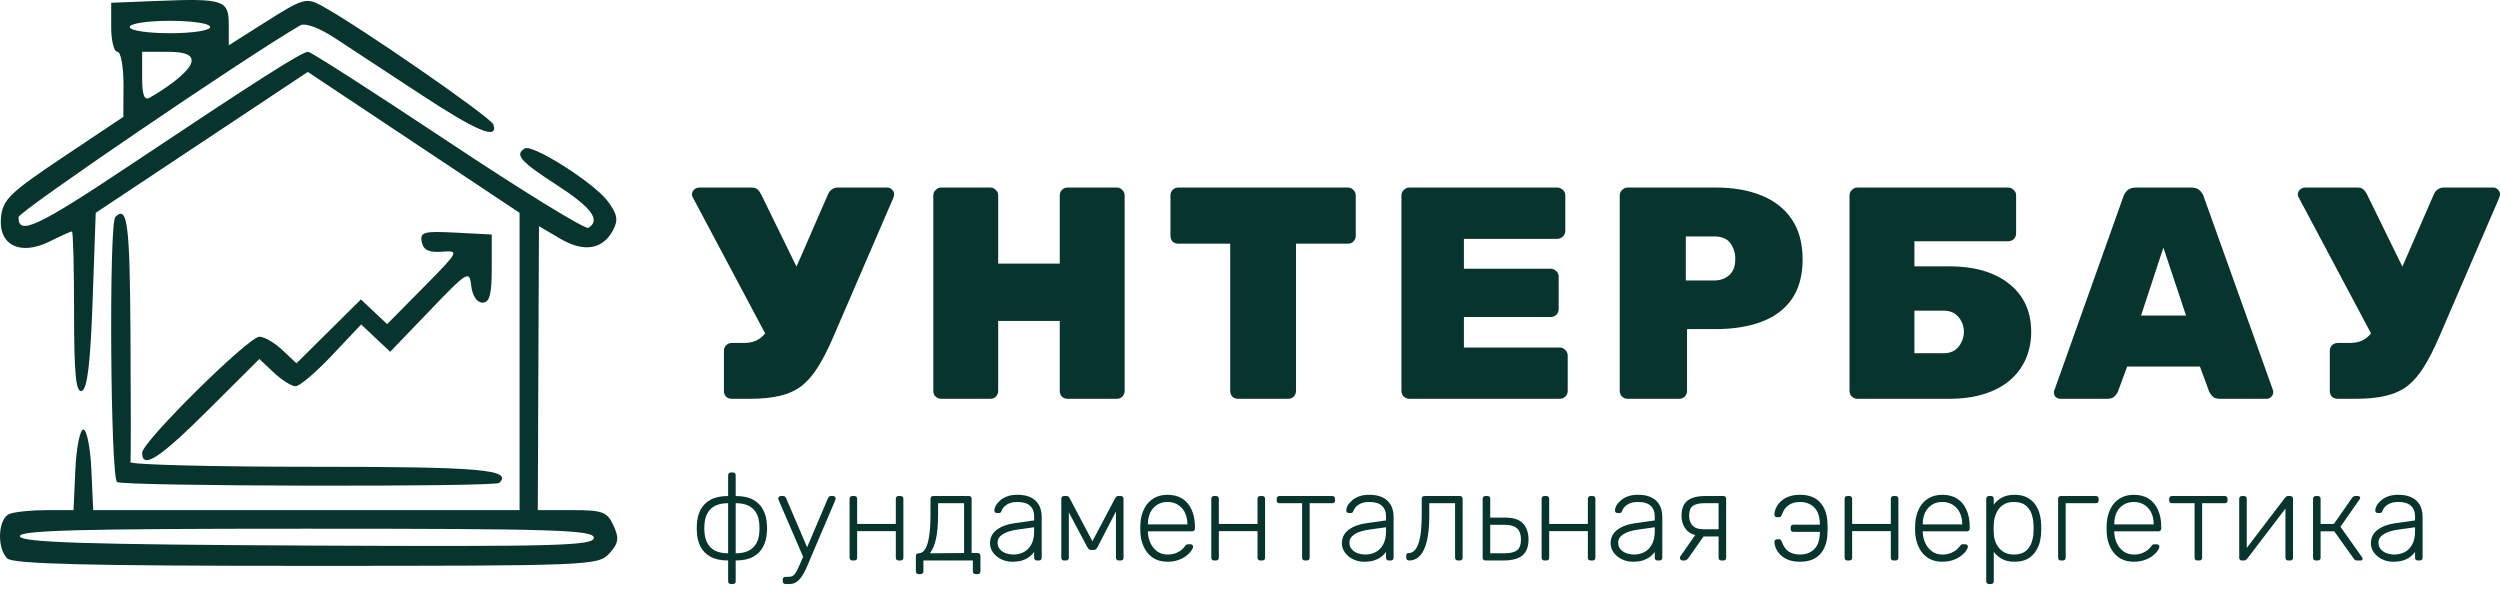 <?xml version="1.0" encoding="UTF-8"?> <svg xmlns="http://www.w3.org/2000/svg" width="113" height="27" viewBox="0 0 113 27" fill="none"> <path fill-rule="evenodd" clip-rule="evenodd" d="M7.054 0.044L5.026 0.126V1.234C5.026 1.843 5.152 2.341 5.306 2.341C5.46 2.341 5.583 3.003 5.581 3.811L5.576 5.281L2.854 7.1C0.441 8.714 0.122 9.023 0.044 9.828C-0.077 11.086 0.919 11.576 2.247 10.913C2.746 10.664 3.198 10.46 3.252 10.46C3.305 10.46 3.348 12.108 3.348 14.122C3.348 16.928 3.43 17.758 3.698 17.669C3.947 17.586 4.088 16.407 4.187 13.586L4.327 9.619L9.12 6.435L13.912 3.251L18.699 6.435L23.485 9.62V16.339V23.058H13.849H4.213L4.13 21.235C4.085 20.233 3.922 19.413 3.768 19.413C3.614 19.413 3.451 20.233 3.405 21.235L3.323 23.058H2.1C1.427 23.058 0.678 23.134 0.435 23.227C-0.088 23.428 -0.158 24.755 0.328 25.241C0.579 25.493 3.966 25.577 13.849 25.577C26.688 25.577 27.048 25.562 27.542 25.016C27.96 24.552 27.994 24.334 27.731 23.756C27.447 23.133 27.244 23.058 25.86 23.058H24.308L24.334 16.639L24.361 10.221L25.312 10.782C26.391 11.419 27.238 11.286 27.709 10.406C27.955 9.945 27.907 9.683 27.469 9.095C26.849 8.263 24.064 6.495 23.714 6.711C23.255 6.996 23.517 7.294 25.163 8.36C26.745 9.385 27.162 9.949 26.595 10.299C26.459 10.383 23.603 8.627 20.248 6.396C16.893 4.166 14.049 2.341 13.927 2.341C13.649 2.341 11.658 3.608 5.922 7.435C1.677 10.267 0.822 10.667 0.837 9.813C0.842 9.563 11.13 2.562 13.57 1.148C13.791 1.02 14.42 1.25 15.146 1.727C15.81 2.162 17.539 3.297 18.988 4.249C21.556 5.937 22.527 6.342 22.303 5.63C22.201 5.309 16.173 1.141 14.516 0.247C13.848 -0.114 13.675 -0.064 12.069 0.953L10.34 2.047V1.107C10.34 -0.004 10.104 -0.08 7.054 0.044ZM9.501 1.221C9.501 1.379 8.709 1.501 7.683 1.501C6.658 1.501 5.865 1.379 5.865 1.221C5.865 1.063 6.658 0.941 7.683 0.941C8.709 0.941 9.501 1.063 9.501 1.221ZM8.662 2.742C8.662 3.092 7.92 3.748 6.774 4.411C6.519 4.559 6.425 4.308 6.425 3.477V2.341H7.543C8.328 2.341 8.662 2.461 8.662 2.742ZM5.213 9.807C4.916 10.103 4.993 21.604 5.292 21.789C5.604 21.983 22.38 22.018 22.571 21.826C23.175 21.222 21.729 21.098 14.099 21.098C9.571 21.098 5.88 21.003 5.898 20.888C5.917 20.773 5.917 18.19 5.898 15.149C5.868 10.097 5.761 9.258 5.213 9.807ZM19.063 10.935C19.136 11.302 19.386 11.422 19.979 11.377C20.773 11.316 20.75 11.361 19.147 12.982L17.499 14.65L16.906 14.092L16.313 13.535L14.856 14.978L13.4 16.421L12.761 15.82C12.41 15.489 11.944 15.219 11.726 15.219C11.233 15.219 6.425 19.975 6.425 20.462C6.425 21.231 7.207 20.724 9.418 18.522L11.723 16.226L12.378 16.843C12.739 17.181 13.181 17.459 13.361 17.459C13.542 17.459 14.282 16.83 15.006 16.062L16.324 14.665L16.98 15.283L17.637 15.9L19.425 14.038C21.149 12.243 21.217 12.203 21.301 12.927C21.352 13.37 21.56 13.679 21.807 13.679C22.129 13.679 22.227 13.321 22.227 12.139V10.6L20.595 10.515C19.149 10.44 18.975 10.488 19.063 10.935ZM26.841 24.309C26.841 24.667 25.137 24.713 13.929 24.659C3.893 24.611 0.992 24.519 0.901 24.247C0.809 23.971 3.514 23.897 13.813 23.897C25.095 23.897 26.841 23.953 26.841 24.309Z" fill="#07352E"></path> <path d="M33.076 18.026C32.976 18.026 32.89 17.994 32.817 17.93C32.753 17.858 32.721 17.771 32.721 17.671V15.857C32.721 15.757 32.753 15.675 32.817 15.611C32.89 15.539 32.976 15.502 33.076 15.502H33.622C33.84 15.502 34.026 15.466 34.181 15.393C34.336 15.32 34.472 15.211 34.59 15.066C34.718 14.911 34.836 14.716 34.945 14.479L37.428 8.777C37.473 8.677 37.532 8.604 37.605 8.559C37.678 8.504 37.764 8.477 37.864 8.477H40.101C40.192 8.477 40.265 8.509 40.319 8.572C40.383 8.627 40.415 8.691 40.415 8.763C40.415 8.809 40.406 8.859 40.388 8.913C40.37 8.959 40.351 9.004 40.333 9.05L37.659 15.243C37.432 15.77 37.205 16.216 36.977 16.58C36.759 16.934 36.514 17.221 36.241 17.439C35.968 17.648 35.641 17.798 35.259 17.889C34.886 17.98 34.426 18.026 33.881 18.026H33.076ZM34.822 15.516L31.303 8.9C31.285 8.863 31.275 8.827 31.275 8.791C31.275 8.709 31.307 8.636 31.371 8.572C31.444 8.509 31.526 8.477 31.616 8.477H33.99C34.09 8.477 34.172 8.504 34.236 8.559C34.299 8.613 34.354 8.686 34.399 8.777L36.309 12.678L34.822 15.516Z" fill="#07352E"></path> <path d="M42.54 18.026C42.449 18.026 42.367 17.994 42.295 17.93C42.222 17.867 42.186 17.78 42.186 17.671V8.832C42.186 8.732 42.222 8.65 42.295 8.586C42.367 8.513 42.449 8.477 42.54 8.477H44.764C44.864 8.477 44.946 8.513 45.009 8.586C45.082 8.65 45.118 8.732 45.118 8.832V11.915H47.901V8.832C47.901 8.732 47.933 8.65 47.997 8.586C48.069 8.513 48.156 8.477 48.256 8.477H50.479C50.58 8.477 50.661 8.513 50.725 8.586C50.798 8.65 50.834 8.732 50.834 8.832V17.671C50.834 17.771 50.798 17.858 50.725 17.93C50.661 17.994 50.58 18.026 50.479 18.026H48.256C48.156 18.026 48.069 17.994 47.997 17.93C47.933 17.858 47.901 17.771 47.901 17.671V14.506H45.118V17.671C45.118 17.771 45.082 17.858 45.009 17.93C44.946 17.994 44.864 18.026 44.764 18.026H42.54Z" fill="#07352E"></path> <path d="M55.96 18.026C55.86 18.026 55.774 17.994 55.701 17.93C55.638 17.858 55.606 17.771 55.606 17.671V11.014H53.259C53.159 11.014 53.073 10.982 53 10.919C52.937 10.846 52.905 10.759 52.905 10.659V8.832C52.905 8.732 52.937 8.65 53 8.586C53.073 8.513 53.159 8.477 53.259 8.477H60.926C61.026 8.477 61.108 8.513 61.171 8.586C61.244 8.65 61.28 8.732 61.28 8.832V10.659C61.28 10.759 61.244 10.846 61.171 10.919C61.108 10.982 61.026 11.014 60.926 11.014H58.579V17.671C58.579 17.771 58.543 17.858 58.47 17.93C58.407 17.994 58.325 18.026 58.225 18.026H55.96Z" fill="#07352E"></path> <path d="M63.7 18.026C63.609 18.026 63.527 17.994 63.454 17.93C63.381 17.858 63.345 17.771 63.345 17.671V8.832C63.345 8.732 63.381 8.65 63.454 8.586C63.527 8.513 63.609 8.477 63.7 8.477H70.384C70.484 8.477 70.57 8.513 70.643 8.586C70.716 8.65 70.752 8.732 70.752 8.832V10.441C70.752 10.532 70.716 10.614 70.643 10.687C70.57 10.759 70.484 10.796 70.384 10.796H66.169V12.146H70.084C70.184 12.146 70.27 12.183 70.343 12.255C70.415 12.319 70.452 12.401 70.452 12.501V13.974C70.452 14.074 70.415 14.161 70.343 14.233C70.27 14.297 70.184 14.329 70.084 14.329H66.169V15.707H70.493C70.593 15.707 70.679 15.743 70.752 15.816C70.825 15.889 70.861 15.975 70.861 16.075V17.671C70.861 17.771 70.825 17.858 70.752 17.93C70.679 17.994 70.593 18.026 70.493 18.026H63.7Z" fill="#07352E"></path> <path d="M73.566 18.026C73.475 18.026 73.394 17.994 73.321 17.93C73.248 17.858 73.212 17.771 73.212 17.671V8.832C73.212 8.732 73.248 8.65 73.321 8.586C73.394 8.513 73.475 8.477 73.566 8.477H77.55C78.341 8.477 79.027 8.595 79.609 8.832C80.201 9.068 80.66 9.427 80.987 9.909C81.315 10.391 81.478 10.996 81.478 11.723C81.478 12.451 81.315 13.051 80.987 13.524C80.66 13.988 80.201 14.329 79.609 14.547C79.027 14.765 78.341 14.875 77.55 14.875H76.254V17.671C76.254 17.771 76.217 17.858 76.145 17.93C76.081 17.994 75.999 18.026 75.899 18.026H73.566ZM76.199 12.678H77.481C77.745 12.678 77.968 12.601 78.15 12.447C78.341 12.283 78.436 12.033 78.436 11.696C78.436 11.442 78.364 11.21 78.218 11.001C78.073 10.791 77.827 10.687 77.481 10.687H76.199V12.678Z" fill="#07352E"></path> <path d="M83.953 18.026C83.862 18.026 83.78 17.994 83.707 17.93C83.635 17.858 83.598 17.771 83.598 17.671V8.832C83.598 8.732 83.635 8.65 83.707 8.586C83.78 8.513 83.862 8.477 83.953 8.477H90.76C90.86 8.477 90.946 8.513 91.019 8.586C91.092 8.65 91.128 8.732 91.128 8.832V10.55C91.128 10.65 91.092 10.737 91.019 10.81C90.946 10.873 90.86 10.905 90.76 10.905H86.531V12.037H88.1C89.246 12.037 90.15 12.301 90.814 12.829C91.478 13.356 91.81 14.079 91.81 14.997C91.81 15.443 91.728 15.852 91.565 16.225C91.401 16.598 91.16 16.921 90.842 17.194C90.532 17.457 90.146 17.662 89.682 17.808C89.227 17.953 88.7 18.026 88.1 18.026H83.953ZM86.531 15.966H87.854C88.054 15.966 88.222 15.92 88.359 15.829C88.495 15.729 88.595 15.607 88.659 15.461C88.732 15.316 88.768 15.161 88.768 14.997C88.768 14.743 88.686 14.52 88.523 14.329C88.368 14.138 88.145 14.043 87.854 14.043H86.531V15.966Z" fill="#07352E"></path> <path d="M93.134 18.026C93.052 18.026 92.979 17.998 92.916 17.944C92.861 17.88 92.834 17.808 92.834 17.726C92.834 17.689 92.843 17.657 92.861 17.63L95.971 8.9C95.999 8.8 96.058 8.704 96.149 8.613C96.249 8.522 96.38 8.477 96.544 8.477H99.04C99.213 8.477 99.345 8.522 99.436 8.613C99.527 8.704 99.586 8.8 99.613 8.9L102.737 17.63C102.746 17.657 102.751 17.689 102.751 17.726C102.751 17.808 102.719 17.88 102.655 17.944C102.601 17.998 102.533 18.026 102.451 18.026H100.35C100.195 18.026 100.082 17.989 100.009 17.917C99.936 17.844 99.886 17.776 99.859 17.712L99.436 16.566H96.149L95.726 17.712C95.698 17.776 95.648 17.844 95.576 17.917C95.512 17.989 95.398 18.026 95.235 18.026H93.134ZM96.776 14.261H98.809L97.785 11.191L96.776 14.261Z" fill="#07352E"></path> <path d="M105.661 18.026C105.561 18.026 105.475 17.994 105.402 17.93C105.338 17.858 105.307 17.771 105.307 17.671V15.857C105.307 15.757 105.338 15.675 105.402 15.611C105.475 15.539 105.561 15.502 105.661 15.502H106.207C106.425 15.502 106.612 15.466 106.766 15.393C106.921 15.32 107.057 15.211 107.175 15.066C107.303 14.911 107.421 14.716 107.53 14.479L110.013 8.777C110.058 8.677 110.117 8.604 110.19 8.559C110.263 8.504 110.349 8.477 110.449 8.477H112.686C112.777 8.477 112.85 8.509 112.905 8.572C112.968 8.627 113 8.691 113 8.763C113 8.809 112.991 8.859 112.973 8.913C112.955 8.959 112.937 9.004 112.918 9.05L110.245 15.243C110.017 15.77 109.79 16.216 109.563 16.58C109.344 16.934 109.099 17.221 108.826 17.439C108.553 17.648 108.226 17.798 107.844 17.889C107.471 17.98 107.012 18.026 106.466 18.026H105.661ZM107.407 15.516L103.888 8.9C103.87 8.863 103.861 8.827 103.861 8.791C103.861 8.709 103.892 8.636 103.956 8.572C104.029 8.509 104.111 8.477 104.202 8.477H106.575C106.675 8.477 106.757 8.504 106.821 8.559C106.884 8.613 106.939 8.686 106.984 8.777L108.894 12.678L107.407 15.516Z" fill="#07352E"></path> <path d="M33.034 26.398C32.997 26.398 32.967 26.387 32.944 26.364C32.922 26.342 32.911 26.312 32.911 26.275V25.334C32.586 25.334 32.321 25.277 32.115 25.166C31.914 25.053 31.762 24.9 31.662 24.706C31.564 24.512 31.51 24.295 31.499 24.056C31.491 23.937 31.491 23.817 31.499 23.698C31.51 23.455 31.564 23.238 31.662 23.048C31.762 22.854 31.914 22.7 32.115 22.588C32.321 22.476 32.586 22.42 32.911 22.42V21.479C32.911 21.442 32.922 21.412 32.944 21.389C32.967 21.367 32.997 21.356 33.034 21.356H33.129C33.167 21.356 33.197 21.367 33.219 21.389C33.241 21.412 33.253 21.442 33.253 21.479V22.42C33.578 22.42 33.841 22.476 34.043 22.588C34.248 22.7 34.399 22.854 34.496 23.048C34.597 23.238 34.653 23.455 34.664 23.698C34.672 23.817 34.672 23.937 34.664 24.056C34.653 24.295 34.597 24.512 34.496 24.706C34.399 24.9 34.248 25.053 34.043 25.166C33.841 25.277 33.578 25.334 33.253 25.334V26.275C33.253 26.312 33.241 26.342 33.219 26.364C33.197 26.387 33.167 26.398 33.129 26.398H33.034ZM32.911 25.009V22.745C32.567 22.745 32.308 22.829 32.132 22.997C31.957 23.162 31.859 23.404 31.841 23.726C31.837 23.782 31.835 23.832 31.835 23.877C31.835 23.922 31.837 23.972 31.841 24.028C31.859 24.346 31.957 24.588 32.132 24.756C32.308 24.925 32.567 25.009 32.911 25.009ZM33.253 25.009C33.596 25.009 33.856 24.925 34.031 24.756C34.211 24.588 34.308 24.346 34.323 24.028C34.327 23.972 34.328 23.922 34.328 23.877C34.328 23.832 34.327 23.782 34.323 23.726C34.308 23.404 34.211 23.162 34.031 22.997C33.856 22.829 33.596 22.745 33.253 22.745V25.009Z" fill="#07352E"></path> <path d="M35.503 26.398C35.466 26.398 35.436 26.387 35.414 26.364C35.391 26.342 35.38 26.312 35.38 26.275V26.196C35.38 26.159 35.391 26.129 35.414 26.107C35.436 26.084 35.466 26.073 35.503 26.073H35.632C35.722 26.073 35.795 26.054 35.851 26.017C35.907 25.98 35.957 25.916 36.002 25.827C36.05 25.737 36.108 25.614 36.176 25.457L37.431 22.504C37.442 22.478 37.457 22.458 37.475 22.443C37.494 22.428 37.522 22.42 37.559 22.42H37.66C37.69 22.42 37.716 22.431 37.739 22.454C37.761 22.476 37.772 22.502 37.772 22.532C37.772 22.547 37.769 22.562 37.761 22.577C37.757 22.592 37.75 22.614 37.739 22.644L36.674 25.143C36.626 25.259 36.572 25.388 36.512 25.53C36.452 25.675 36.385 25.814 36.31 25.944C36.235 26.079 36.148 26.187 36.047 26.269C35.946 26.355 35.828 26.398 35.694 26.398H35.503ZM36.332 25.238L35.212 22.644C35.19 22.588 35.178 22.551 35.178 22.532C35.178 22.502 35.19 22.476 35.212 22.454C35.234 22.431 35.261 22.42 35.29 22.42H35.397C35.434 22.42 35.462 22.43 35.481 22.448C35.499 22.463 35.514 22.482 35.526 22.504L36.512 24.807L36.332 25.238Z" fill="#07352E"></path> <path d="M38.525 25.334C38.487 25.334 38.458 25.322 38.435 25.3C38.413 25.277 38.401 25.248 38.401 25.21V22.544C38.401 22.506 38.413 22.476 38.435 22.454C38.458 22.431 38.487 22.42 38.525 22.42H38.62C38.657 22.42 38.687 22.431 38.71 22.454C38.732 22.476 38.743 22.506 38.743 22.544V23.681H40.491V22.544C40.491 22.506 40.502 22.476 40.525 22.454C40.547 22.431 40.577 22.42 40.614 22.42H40.71C40.747 22.42 40.777 22.431 40.799 22.454C40.822 22.476 40.833 22.506 40.833 22.544V25.21C40.833 25.248 40.822 25.277 40.799 25.3C40.777 25.322 40.747 25.334 40.71 25.334H40.614C40.577 25.334 40.547 25.322 40.525 25.3C40.502 25.277 40.491 25.248 40.491 25.21V24.006H38.743V25.21C38.743 25.248 38.732 25.277 38.71 25.3C38.687 25.322 38.657 25.334 38.62 25.334H38.525Z" fill="#07352E"></path> <path d="M41.52 25.95C41.483 25.95 41.453 25.939 41.431 25.916C41.408 25.894 41.397 25.864 41.397 25.827V25.132C41.397 25.095 41.408 25.065 41.431 25.042C41.453 25.02 41.483 25.009 41.52 25.009H41.537C41.642 25.005 41.733 24.945 41.812 24.829C41.89 24.713 41.95 24.527 41.991 24.269C42.036 24.008 42.058 23.662 42.058 23.233V22.544C42.058 22.506 42.069 22.476 42.092 22.454C42.114 22.431 42.144 22.42 42.182 22.42H43.795C43.833 22.42 43.862 22.431 43.885 22.454C43.907 22.476 43.918 22.506 43.918 22.544V24.997H44.193C44.23 24.997 44.26 25.009 44.282 25.031C44.305 25.053 44.316 25.083 44.316 25.121V25.827C44.316 25.864 44.305 25.894 44.282 25.916C44.26 25.939 44.23 25.95 44.193 25.95H44.098C44.06 25.95 44.03 25.939 44.008 25.916C43.986 25.894 43.974 25.864 43.974 25.827V25.334H41.739V25.827C41.739 25.864 41.728 25.894 41.705 25.916C41.683 25.939 41.653 25.95 41.616 25.95H41.52ZM42.03 25.009L43.577 24.997V22.745H42.4V23.272C42.4 23.72 42.368 24.084 42.305 24.364C42.241 24.644 42.15 24.859 42.03 25.009Z" fill="#07352E"></path> <path d="M45.751 25.39C45.572 25.39 45.406 25.352 45.253 25.277C45.103 25.203 44.982 25.104 44.889 24.981C44.795 24.854 44.748 24.712 44.748 24.555C44.748 24.301 44.851 24.097 45.057 23.944C45.262 23.791 45.529 23.692 45.858 23.647L46.743 23.524V23.328C46.743 23.13 46.681 22.975 46.558 22.863C46.439 22.747 46.246 22.689 45.981 22.689C45.787 22.689 45.63 22.728 45.511 22.807C45.391 22.881 45.309 22.98 45.264 23.104C45.245 23.16 45.21 23.188 45.157 23.188H45.068C45.023 23.188 44.991 23.177 44.973 23.154C44.954 23.128 44.945 23.098 44.945 23.064C44.945 23.012 44.963 22.947 45.001 22.868C45.042 22.79 45.103 22.713 45.185 22.639C45.268 22.56 45.374 22.495 45.505 22.443C45.636 22.39 45.794 22.364 45.981 22.364C46.202 22.364 46.383 22.394 46.525 22.454C46.67 22.514 46.782 22.592 46.861 22.689C46.943 22.782 47.001 22.887 47.034 23.003C47.068 23.119 47.085 23.233 47.085 23.345V25.21C47.085 25.248 47.074 25.277 47.051 25.3C47.029 25.322 46.999 25.334 46.962 25.334H46.866C46.829 25.334 46.799 25.322 46.777 25.3C46.754 25.277 46.743 25.248 46.743 25.21V24.947C46.698 25.014 46.635 25.081 46.553 25.149C46.47 25.216 46.364 25.274 46.233 25.322C46.106 25.367 45.946 25.39 45.751 25.39ZM45.807 25.065C45.979 25.065 46.136 25.027 46.278 24.953C46.42 24.878 46.532 24.764 46.614 24.611C46.7 24.454 46.743 24.258 46.743 24.023V23.832L46.02 23.933C45.714 23.974 45.483 24.045 45.326 24.146C45.169 24.247 45.09 24.374 45.09 24.527C45.09 24.65 45.126 24.751 45.197 24.829C45.268 24.908 45.357 24.968 45.466 25.009C45.578 25.046 45.692 25.065 45.807 25.065Z" fill="#07352E"></path> <path d="M48.094 25.334C48.057 25.334 48.027 25.322 48.004 25.3C47.982 25.277 47.971 25.248 47.971 25.21V22.527C47.971 22.497 47.982 22.473 48.004 22.454C48.031 22.431 48.057 22.42 48.083 22.42H48.212C48.268 22.42 48.311 22.448 48.34 22.504L49.377 24.465L50.413 22.504C50.443 22.448 50.486 22.42 50.542 22.42H50.671C50.701 22.42 50.727 22.431 50.75 22.454C50.772 22.473 50.783 22.497 50.783 22.527V25.21C50.783 25.248 50.772 25.277 50.75 25.3C50.727 25.322 50.697 25.334 50.66 25.334H50.565C50.527 25.334 50.498 25.322 50.475 25.3C50.453 25.277 50.441 25.248 50.441 25.21V22.801H50.604L49.623 24.701C49.605 24.738 49.583 24.773 49.556 24.807C49.53 24.84 49.489 24.857 49.433 24.857H49.321C49.265 24.857 49.224 24.84 49.198 24.807C49.172 24.773 49.149 24.738 49.13 24.701L48.178 22.908H48.312V25.21C48.312 25.248 48.301 25.277 48.279 25.3C48.257 25.322 48.227 25.334 48.189 25.334H48.094Z" fill="#07352E"></path> <path d="M52.773 25.39C52.41 25.39 52.123 25.272 51.91 25.037C51.697 24.798 51.575 24.486 51.546 24.101C51.542 24.045 51.54 23.97 51.54 23.877C51.54 23.784 51.542 23.709 51.546 23.653C51.564 23.399 51.624 23.175 51.725 22.98C51.826 22.786 51.964 22.635 52.139 22.527C52.319 22.418 52.53 22.364 52.773 22.364C53.034 22.364 53.256 22.422 53.439 22.538C53.622 22.654 53.762 22.82 53.859 23.037C53.96 23.253 54.011 23.511 54.011 23.81V23.894C54.011 23.931 53.998 23.961 53.971 23.983C53.949 24.006 53.919 24.017 53.882 24.017H51.887C51.887 24.017 51.887 24.024 51.887 24.039C51.887 24.054 51.887 24.066 51.887 24.073C51.895 24.241 51.934 24.402 52.005 24.555C52.076 24.704 52.177 24.828 52.307 24.925C52.438 25.018 52.593 25.065 52.773 25.065C52.933 25.065 53.066 25.04 53.17 24.992C53.279 24.943 53.365 24.891 53.428 24.835C53.492 24.775 53.533 24.73 53.551 24.701C53.585 24.652 53.611 24.624 53.63 24.616C53.648 24.605 53.678 24.6 53.719 24.6H53.809C53.843 24.6 53.871 24.611 53.893 24.633C53.919 24.652 53.93 24.678 53.927 24.712C53.923 24.764 53.893 24.829 53.837 24.908C53.785 24.983 53.708 25.057 53.607 25.132C53.51 25.207 53.391 25.268 53.249 25.317C53.107 25.365 52.948 25.39 52.773 25.39ZM51.887 23.703H53.669V23.681C53.669 23.494 53.633 23.326 53.562 23.177C53.492 23.027 53.389 22.91 53.254 22.824C53.12 22.734 52.959 22.689 52.773 22.689C52.586 22.689 52.425 22.734 52.291 22.824C52.16 22.91 52.059 23.027 51.988 23.177C51.921 23.326 51.887 23.494 51.887 23.681V23.703Z" fill="#07352E"></path> <path d="M54.873 25.334C54.836 25.334 54.806 25.322 54.783 25.3C54.761 25.277 54.75 25.248 54.75 25.21V22.544C54.75 22.506 54.761 22.476 54.783 22.454C54.806 22.431 54.836 22.42 54.873 22.42H54.968C55.006 22.42 55.035 22.431 55.058 22.454C55.08 22.476 55.092 22.506 55.092 22.544V23.681H56.84V22.544C56.84 22.506 56.851 22.476 56.873 22.454C56.895 22.431 56.925 22.42 56.963 22.42H57.058C57.095 22.42 57.125 22.431 57.148 22.454C57.17 22.476 57.181 22.506 57.181 22.544V25.21C57.181 25.248 57.17 25.277 57.148 25.3C57.125 25.322 57.095 25.334 57.058 25.334H56.963C56.925 25.334 56.895 25.322 56.873 25.3C56.851 25.277 56.84 25.248 56.84 25.21V24.006H55.092V25.21C55.092 25.248 55.08 25.277 55.058 25.3C55.035 25.322 55.006 25.334 54.968 25.334H54.873Z" fill="#07352E"></path> <path d="M58.978 25.334C58.941 25.334 58.911 25.322 58.888 25.3C58.866 25.277 58.855 25.248 58.855 25.21V22.745H57.83C57.792 22.745 57.762 22.734 57.74 22.712C57.717 22.689 57.706 22.659 57.706 22.622V22.544C57.706 22.506 57.717 22.476 57.74 22.454C57.762 22.431 57.792 22.42 57.83 22.42H60.222C60.259 22.42 60.289 22.431 60.311 22.454C60.334 22.476 60.345 22.506 60.345 22.544V22.622C60.345 22.659 60.334 22.689 60.311 22.712C60.289 22.734 60.259 22.745 60.222 22.745H59.197V25.21C59.197 25.248 59.185 25.277 59.163 25.3C59.141 25.322 59.111 25.334 59.073 25.334H58.978Z" fill="#07352E"></path> <path d="M61.657 25.39C61.477 25.39 61.311 25.352 61.158 25.277C61.008 25.203 60.887 25.104 60.794 24.981C60.7 24.854 60.654 24.712 60.654 24.555C60.654 24.301 60.756 24.097 60.962 23.944C61.167 23.791 61.434 23.692 61.763 23.647L62.648 23.524V23.328C62.648 23.13 62.587 22.975 62.463 22.863C62.344 22.747 62.151 22.689 61.886 22.689C61.692 22.689 61.535 22.728 61.416 22.807C61.296 22.881 61.214 22.98 61.169 23.104C61.15 23.16 61.115 23.188 61.063 23.188H60.973C60.928 23.188 60.896 23.177 60.878 23.154C60.859 23.128 60.85 23.098 60.85 23.064C60.85 23.012 60.868 22.947 60.906 22.868C60.947 22.79 61.008 22.713 61.091 22.639C61.173 22.56 61.279 22.495 61.41 22.443C61.541 22.39 61.699 22.364 61.886 22.364C62.106 22.364 62.288 22.394 62.43 22.454C62.575 22.514 62.687 22.592 62.766 22.689C62.848 22.782 62.906 22.887 62.94 23.003C62.973 23.119 62.99 23.233 62.99 23.345V25.21C62.99 25.248 62.979 25.277 62.956 25.3C62.934 25.322 62.904 25.334 62.867 25.334H62.771C62.734 25.334 62.704 25.322 62.682 25.3C62.659 25.277 62.648 25.248 62.648 25.21V24.947C62.603 25.014 62.54 25.081 62.458 25.149C62.376 25.216 62.269 25.274 62.138 25.322C62.011 25.367 61.851 25.39 61.657 25.39ZM61.712 25.065C61.884 25.065 62.041 25.027 62.183 24.953C62.325 24.878 62.437 24.764 62.519 24.611C62.605 24.454 62.648 24.258 62.648 24.023V23.832L61.925 23.933C61.619 23.974 61.388 24.045 61.231 24.146C61.074 24.247 60.995 24.374 60.995 24.527C60.995 24.65 61.031 24.751 61.102 24.829C61.173 24.908 61.262 24.968 61.371 25.009C61.483 25.046 61.597 25.065 61.712 25.065Z" fill="#07352E"></path> <path d="M63.691 25.334C63.654 25.334 63.622 25.322 63.596 25.3C63.573 25.274 63.562 25.242 63.562 25.205V25.115C63.562 25.037 63.599 24.997 63.674 24.997C63.794 24.997 63.896 24.941 63.982 24.829C64.072 24.717 64.141 24.532 64.19 24.275C64.238 24.013 64.262 23.666 64.262 23.233V22.544C64.262 22.506 64.274 22.476 64.296 22.454C64.318 22.431 64.348 22.42 64.386 22.42H65.988C66.025 22.42 66.055 22.431 66.078 22.454C66.1 22.476 66.111 22.506 66.111 22.544V25.21C66.111 25.248 66.1 25.277 66.078 25.3C66.055 25.322 66.025 25.334 65.988 25.334H65.893C65.855 25.334 65.826 25.322 65.803 25.3C65.781 25.277 65.769 25.248 65.769 25.21V22.745H64.604V23.272C64.604 23.634 64.584 23.946 64.543 24.207C64.501 24.469 64.44 24.684 64.358 24.852C64.279 25.016 64.184 25.137 64.072 25.216C63.96 25.294 63.833 25.334 63.691 25.334Z" fill="#07352E"></path> <path d="M67.14 25.334C67.102 25.334 67.072 25.322 67.05 25.3C67.028 25.277 67.016 25.248 67.016 25.21V22.544C67.016 22.506 67.028 22.476 67.05 22.454C67.072 22.431 67.102 22.42 67.14 22.42H67.235C67.272 22.42 67.302 22.431 67.325 22.454C67.347 22.476 67.358 22.506 67.358 22.544V23.395H68.03C68.411 23.395 68.682 23.485 68.843 23.664C69.007 23.843 69.089 24.084 69.089 24.387C69.089 24.715 68.996 24.956 68.809 25.11C68.626 25.259 68.339 25.334 67.946 25.334H67.14ZM67.358 25.009H67.997C68.258 25.009 68.449 24.964 68.568 24.874C68.688 24.781 68.748 24.618 68.748 24.387C68.748 24.163 68.69 23.996 68.574 23.888C68.458 23.776 68.266 23.72 67.997 23.72H67.358V25.009Z" fill="#07352E"></path> <path d="M69.804 25.334C69.767 25.334 69.737 25.322 69.715 25.3C69.692 25.277 69.681 25.248 69.681 25.21V22.544C69.681 22.506 69.692 22.476 69.715 22.454C69.737 22.431 69.767 22.42 69.804 22.42H69.899C69.937 22.42 69.967 22.431 69.989 22.454C70.011 22.476 70.023 22.506 70.023 22.544V23.681H71.771V22.544C71.771 22.506 71.782 22.476 71.804 22.454C71.827 22.431 71.857 22.42 71.894 22.42H71.989C72.026 22.42 72.056 22.431 72.079 22.454C72.101 22.476 72.112 22.506 72.112 22.544V25.21C72.112 25.248 72.101 25.277 72.079 25.3C72.056 25.322 72.026 25.334 71.989 25.334H71.894C71.857 25.334 71.827 25.322 71.804 25.3C71.782 25.277 71.771 25.248 71.771 25.21V24.006H70.023V25.21C70.023 25.248 70.011 25.277 69.989 25.3C69.967 25.322 69.937 25.334 69.899 25.334H69.804Z" fill="#07352E"></path> <path d="M73.803 25.39C73.624 25.39 73.457 25.352 73.304 25.277C73.155 25.203 73.033 25.104 72.94 24.981C72.847 24.854 72.8 24.712 72.8 24.555C72.8 24.301 72.903 24.097 73.108 23.944C73.313 23.791 73.581 23.692 73.909 23.647L74.794 23.524V23.328C74.794 23.13 74.733 22.975 74.609 22.863C74.49 22.747 74.298 22.689 74.032 22.689C73.838 22.689 73.681 22.728 73.562 22.807C73.442 22.881 73.36 22.98 73.315 23.104C73.297 23.16 73.261 23.188 73.209 23.188H73.119C73.074 23.188 73.043 23.177 73.024 23.154C73.005 23.128 72.996 23.098 72.996 23.064C72.996 23.012 73.015 22.947 73.052 22.868C73.093 22.79 73.155 22.713 73.237 22.639C73.319 22.56 73.425 22.495 73.556 22.443C73.687 22.39 73.846 22.364 74.032 22.364C74.253 22.364 74.434 22.394 74.576 22.454C74.722 22.514 74.834 22.592 74.912 22.689C74.994 22.782 75.052 22.887 75.086 23.003C75.119 23.119 75.136 23.233 75.136 23.345V25.21C75.136 25.248 75.125 25.277 75.103 25.3C75.08 25.322 75.05 25.334 75.013 25.334H74.918C74.88 25.334 74.85 25.322 74.828 25.3C74.806 25.277 74.794 25.248 74.794 25.21V24.947C74.75 25.014 74.686 25.081 74.604 25.149C74.522 25.216 74.415 25.274 74.285 25.322C74.158 25.367 73.997 25.39 73.803 25.39ZM73.859 25.065C74.031 25.065 74.187 25.027 74.329 24.953C74.471 24.878 74.583 24.764 74.665 24.611C74.751 24.454 74.794 24.258 74.794 24.023V23.832L74.072 23.933C73.765 23.974 73.534 24.045 73.377 24.146C73.22 24.247 73.142 24.374 73.142 24.527C73.142 24.65 73.177 24.751 73.248 24.829C73.319 24.908 73.409 24.968 73.517 25.009C73.629 25.046 73.743 25.065 73.859 25.065Z" fill="#07352E"></path> <path d="M77.804 25.334C77.766 25.334 77.737 25.322 77.714 25.3C77.692 25.277 77.68 25.248 77.68 25.21V24.247H76.963V24.219C76.631 24.219 76.388 24.133 76.235 23.961C76.082 23.785 76.005 23.569 76.005 23.311C76.005 23.001 76.093 22.775 76.269 22.633C76.444 22.491 76.719 22.42 77.092 22.42H77.899C77.936 22.42 77.966 22.431 77.989 22.454C78.011 22.476 78.022 22.506 78.022 22.544V25.21C78.022 25.248 78.011 25.277 77.989 25.3C77.966 25.322 77.936 25.334 77.899 25.334H77.804ZM76.044 25.334C76.015 25.334 75.989 25.322 75.966 25.3C75.944 25.277 75.933 25.251 75.933 25.221C75.933 25.207 75.934 25.19 75.938 25.171C75.945 25.152 75.959 25.132 75.977 25.11L76.666 24.123H77.087L76.297 25.25C76.282 25.268 76.259 25.287 76.229 25.306C76.203 25.324 76.175 25.334 76.145 25.334H76.044ZM76.986 23.922H77.68V22.745H77.042C76.803 22.745 76.627 22.786 76.515 22.868C76.403 22.951 76.347 23.098 76.347 23.311C76.347 23.487 76.397 23.632 76.498 23.748C76.603 23.864 76.765 23.922 76.986 23.922Z" fill="#07352E"></path> <path d="M81.364 25.39C81.165 25.39 80.994 25.363 80.848 25.311C80.706 25.255 80.588 25.184 80.495 25.098C80.402 25.009 80.331 24.912 80.282 24.807C80.234 24.702 80.207 24.6 80.204 24.499C80.2 24.461 80.211 24.431 80.237 24.409C80.263 24.387 80.293 24.375 80.327 24.375H80.405C80.447 24.375 80.475 24.385 80.489 24.404C80.508 24.419 80.525 24.448 80.54 24.493C80.618 24.706 80.727 24.855 80.865 24.941C81.003 25.024 81.169 25.065 81.364 25.065C81.617 25.065 81.827 24.988 81.991 24.835C82.159 24.678 82.249 24.424 82.26 24.073V24.039H81.061C81.024 24.039 80.994 24.028 80.971 24.006C80.949 23.983 80.938 23.953 80.938 23.916V23.838C80.938 23.8 80.949 23.77 80.971 23.748C80.994 23.726 81.024 23.714 81.061 23.714H82.26V23.681C82.249 23.33 82.159 23.078 81.991 22.924C81.827 22.768 81.617 22.689 81.364 22.689C81.169 22.689 81.003 22.732 80.865 22.818C80.727 22.9 80.618 23.048 80.54 23.261C80.525 23.305 80.508 23.337 80.489 23.356C80.475 23.371 80.447 23.378 80.405 23.378H80.327C80.293 23.378 80.263 23.367 80.237 23.345C80.211 23.322 80.2 23.292 80.204 23.255C80.207 23.154 80.234 23.051 80.282 22.947C80.331 22.842 80.402 22.747 80.495 22.661C80.588 22.572 80.706 22.5 80.848 22.448C80.994 22.392 81.165 22.364 81.364 22.364C81.759 22.364 82.062 22.48 82.271 22.712C82.48 22.939 82.59 23.253 82.602 23.653C82.605 23.709 82.607 23.784 82.607 23.877C82.607 23.97 82.605 24.045 82.602 24.101C82.59 24.501 82.48 24.816 82.271 25.048C82.062 25.276 81.759 25.39 81.364 25.39Z" fill="#07352E"></path> <path d="M83.499 25.334C83.461 25.334 83.432 25.322 83.409 25.3C83.387 25.277 83.376 25.248 83.376 25.21V22.544C83.376 22.506 83.387 22.476 83.409 22.454C83.432 22.431 83.461 22.42 83.499 22.42H83.594C83.631 22.42 83.661 22.431 83.684 22.454C83.706 22.476 83.717 22.506 83.717 22.544V23.681H85.465V22.544C85.465 22.506 85.477 22.476 85.499 22.454C85.521 22.431 85.551 22.42 85.589 22.42H85.684C85.721 22.42 85.751 22.431 85.773 22.454C85.796 22.476 85.807 22.506 85.807 22.544V25.21C85.807 25.248 85.796 25.277 85.773 25.3C85.751 25.322 85.721 25.334 85.684 25.334H85.589C85.551 25.334 85.521 25.322 85.499 25.3C85.477 25.277 85.465 25.248 85.465 25.21V24.006H83.717V25.21C83.717 25.248 83.706 25.277 83.684 25.3C83.661 25.322 83.631 25.334 83.594 25.334H83.499Z" fill="#07352E"></path> <path d="M87.794 25.39C87.432 25.39 87.144 25.272 86.931 25.037C86.719 24.798 86.597 24.486 86.567 24.101C86.564 24.045 86.562 23.97 86.562 23.877C86.562 23.784 86.564 23.709 86.567 23.653C86.586 23.399 86.646 23.175 86.747 22.98C86.847 22.786 86.986 22.635 87.161 22.527C87.341 22.418 87.552 22.364 87.794 22.364C88.056 22.364 88.278 22.422 88.461 22.538C88.644 22.654 88.784 22.82 88.881 23.037C88.982 23.253 89.032 23.511 89.032 23.81V23.894C89.032 23.931 89.019 23.961 88.993 23.983C88.971 24.006 88.941 24.017 88.904 24.017H86.909C86.909 24.017 86.909 24.024 86.909 24.039C86.909 24.054 86.909 24.066 86.909 24.073C86.917 24.241 86.956 24.402 87.027 24.555C87.098 24.704 87.199 24.828 87.329 24.925C87.46 25.018 87.615 25.065 87.794 25.065C87.955 25.065 88.088 25.04 88.192 24.992C88.3 24.943 88.386 24.891 88.45 24.835C88.513 24.775 88.554 24.73 88.573 24.701C88.607 24.652 88.633 24.624 88.651 24.616C88.67 24.605 88.7 24.6 88.741 24.6H88.831C88.864 24.6 88.892 24.611 88.915 24.633C88.941 24.652 88.952 24.678 88.948 24.712C88.945 24.764 88.915 24.829 88.859 24.908C88.806 24.983 88.73 25.057 88.629 25.132C88.532 25.207 88.412 25.268 88.271 25.317C88.129 25.365 87.97 25.39 87.794 25.39ZM86.909 23.703H88.691V23.681C88.691 23.494 88.655 23.326 88.584 23.177C88.513 23.027 88.411 22.91 88.276 22.824C88.142 22.734 87.981 22.689 87.794 22.689C87.608 22.689 87.447 22.734 87.312 22.824C87.182 22.91 87.081 23.027 87.01 23.177C86.943 23.326 86.909 23.494 86.909 23.681V23.703Z" fill="#07352E"></path> <path d="M89.9 26.398C89.863 26.398 89.833 26.387 89.811 26.364C89.788 26.342 89.777 26.312 89.777 26.275V22.544C89.777 22.506 89.788 22.476 89.811 22.454C89.833 22.431 89.863 22.42 89.9 22.42H89.996C90.033 22.42 90.063 22.431 90.085 22.454C90.108 22.476 90.119 22.506 90.119 22.544V22.807C90.212 22.68 90.334 22.575 90.483 22.493C90.636 22.407 90.829 22.364 91.06 22.364C91.281 22.364 91.465 22.403 91.615 22.482C91.764 22.556 91.885 22.657 91.979 22.784C92.072 22.911 92.141 23.053 92.186 23.21C92.231 23.367 92.255 23.528 92.259 23.692C92.263 23.748 92.265 23.81 92.265 23.877C92.265 23.944 92.263 24.006 92.259 24.062C92.255 24.226 92.231 24.387 92.186 24.544C92.141 24.701 92.072 24.842 91.979 24.969C91.885 25.096 91.764 25.199 91.615 25.277C91.465 25.352 91.281 25.39 91.06 25.39C90.829 25.39 90.636 25.347 90.483 25.261C90.334 25.175 90.212 25.07 90.119 24.947V26.275C90.119 26.312 90.108 26.342 90.085 26.364C90.063 26.387 90.033 26.398 89.996 26.398H89.9ZM91.026 25.065C91.247 25.065 91.421 25.016 91.547 24.919C91.674 24.822 91.766 24.695 91.822 24.538C91.878 24.381 91.91 24.213 91.917 24.034C91.921 23.929 91.921 23.825 91.917 23.72C91.91 23.541 91.878 23.373 91.822 23.216C91.766 23.059 91.674 22.932 91.547 22.835C91.421 22.738 91.247 22.689 91.026 22.689C90.814 22.689 90.642 22.74 90.511 22.84C90.38 22.941 90.283 23.068 90.22 23.221C90.16 23.371 90.126 23.522 90.119 23.675C90.115 23.731 90.113 23.804 90.113 23.894C90.113 23.983 90.115 24.056 90.119 24.112C90.123 24.262 90.156 24.409 90.22 24.555C90.287 24.701 90.386 24.822 90.517 24.919C90.651 25.016 90.821 25.065 91.026 25.065Z" fill="#07352E"></path> <path d="M93.15 25.334C93.113 25.334 93.083 25.322 93.061 25.3C93.038 25.277 93.027 25.248 93.027 25.21V22.544C93.027 22.506 93.038 22.476 93.061 22.454C93.083 22.431 93.113 22.42 93.15 22.42H94.736C94.773 22.42 94.803 22.431 94.825 22.454C94.848 22.476 94.859 22.506 94.859 22.544V22.622C94.859 22.659 94.848 22.689 94.825 22.712C94.803 22.734 94.773 22.745 94.736 22.745H93.369V25.21C93.369 25.248 93.358 25.277 93.335 25.3C93.313 25.322 93.283 25.334 93.245 25.334H93.15Z" fill="#07352E"></path> <path d="M96.45 25.39C96.088 25.39 95.8 25.272 95.587 25.037C95.374 24.798 95.253 24.486 95.223 24.101C95.219 24.045 95.217 23.97 95.217 23.877C95.217 23.784 95.219 23.709 95.223 23.653C95.242 23.399 95.301 23.175 95.402 22.98C95.503 22.786 95.641 22.635 95.817 22.527C95.996 22.418 96.207 22.364 96.45 22.364C96.711 22.364 96.934 22.422 97.117 22.538C97.3 22.654 97.44 22.82 97.537 23.037C97.638 23.253 97.688 23.511 97.688 23.81V23.894C97.688 23.931 97.675 23.961 97.649 23.983C97.626 24.006 97.597 24.017 97.559 24.017H95.565C95.565 24.017 95.565 24.024 95.565 24.039C95.565 24.054 95.565 24.066 95.565 24.073C95.572 24.241 95.611 24.402 95.682 24.555C95.753 24.704 95.854 24.828 95.985 24.925C96.116 25.018 96.271 25.065 96.45 25.065C96.611 25.065 96.743 25.04 96.848 24.992C96.956 24.943 97.042 24.891 97.105 24.835C97.169 24.775 97.21 24.73 97.229 24.701C97.262 24.652 97.288 24.624 97.307 24.616C97.326 24.605 97.356 24.6 97.397 24.6H97.486C97.52 24.6 97.548 24.611 97.57 24.633C97.597 24.652 97.608 24.678 97.604 24.712C97.6 24.764 97.57 24.829 97.514 24.908C97.462 24.983 97.386 25.057 97.285 25.132C97.188 25.207 97.068 25.268 96.926 25.317C96.784 25.365 96.626 25.39 96.45 25.39ZM95.565 23.703H97.346V23.681C97.346 23.494 97.311 23.326 97.24 23.177C97.169 23.027 97.066 22.91 96.932 22.824C96.797 22.734 96.637 22.689 96.45 22.689C96.263 22.689 96.103 22.734 95.968 22.824C95.837 22.91 95.737 23.027 95.666 23.177C95.598 23.326 95.565 23.494 95.565 23.681V23.703Z" fill="#07352E"></path> <path d="M99.318 25.334C99.281 25.334 99.251 25.322 99.228 25.3C99.206 25.277 99.195 25.248 99.195 25.21V22.745H98.169C98.132 22.745 98.102 22.734 98.08 22.712C98.057 22.689 98.046 22.659 98.046 22.622V22.544C98.046 22.506 98.057 22.476 98.08 22.454C98.102 22.431 98.132 22.42 98.169 22.42H100.562C100.599 22.42 100.629 22.431 100.651 22.454C100.674 22.476 100.685 22.506 100.685 22.544V22.622C100.685 22.659 100.674 22.689 100.651 22.712C100.629 22.734 100.599 22.745 100.562 22.745H99.536V25.21C99.536 25.248 99.525 25.277 99.503 25.3C99.48 25.322 99.451 25.334 99.413 25.334H99.318Z" fill="#07352E"></path> <path d="M101.324 25.334C101.294 25.334 101.268 25.322 101.246 25.3C101.223 25.277 101.212 25.251 101.212 25.221V22.544C101.212 22.506 101.223 22.476 101.246 22.454C101.268 22.431 101.298 22.42 101.335 22.42H101.43C101.468 22.42 101.498 22.431 101.52 22.454C101.543 22.476 101.554 22.506 101.554 22.544V25.059L101.453 24.897L103.279 22.504C103.298 22.482 103.317 22.463 103.335 22.448C103.358 22.43 103.388 22.42 103.425 22.42H103.531C103.561 22.42 103.587 22.431 103.61 22.454C103.632 22.473 103.644 22.497 103.644 22.527V25.21C103.644 25.248 103.632 25.277 103.61 25.3C103.587 25.322 103.558 25.334 103.52 25.334H103.425C103.388 25.334 103.358 25.322 103.335 25.3C103.313 25.277 103.302 25.248 103.302 25.21V22.863L103.419 22.835L101.576 25.25C101.561 25.268 101.543 25.287 101.52 25.306C101.498 25.324 101.468 25.334 101.43 25.334H101.324Z" fill="#07352E"></path> <path d="M104.673 25.334C104.635 25.334 104.605 25.322 104.583 25.3C104.561 25.277 104.549 25.248 104.549 25.21V22.544C104.549 22.506 104.561 22.476 104.583 22.454C104.605 22.431 104.635 22.42 104.673 22.42H104.768C104.805 22.42 104.835 22.431 104.858 22.454C104.88 22.476 104.891 22.506 104.891 22.544V23.681H105.491L106.314 22.504C106.333 22.474 106.354 22.454 106.376 22.443C106.398 22.428 106.426 22.42 106.46 22.42H106.572C106.606 22.42 106.632 22.428 106.65 22.443C106.673 22.454 106.684 22.473 106.684 22.499C106.684 22.506 106.68 22.515 106.673 22.527C106.669 22.538 106.664 22.551 106.656 22.566L105.788 23.81L106.762 25.182C106.781 25.205 106.791 25.229 106.791 25.255C106.791 25.281 106.781 25.302 106.762 25.317C106.744 25.328 106.718 25.334 106.684 25.334H106.538C106.505 25.334 106.477 25.328 106.454 25.317C106.432 25.302 106.411 25.281 106.393 25.255L105.508 24.017H104.891V25.21C104.891 25.248 104.88 25.277 104.858 25.3C104.835 25.322 104.805 25.334 104.768 25.334H104.673Z" fill="#07352E"></path> <path d="M108.168 25.39C107.989 25.39 107.822 25.352 107.669 25.277C107.52 25.203 107.399 25.104 107.305 24.981C107.212 24.854 107.165 24.712 107.165 24.555C107.165 24.301 107.268 24.097 107.473 23.944C107.679 23.791 107.946 23.692 108.274 23.647L109.16 23.524V23.328C109.16 23.13 109.098 22.975 108.975 22.863C108.855 22.747 108.663 22.689 108.398 22.689C108.203 22.689 108.047 22.728 107.927 22.807C107.808 22.881 107.725 22.98 107.681 23.104C107.662 23.16 107.626 23.188 107.574 23.188H107.484C107.44 23.188 107.408 23.177 107.389 23.154C107.371 23.128 107.361 23.098 107.361 23.064C107.361 23.012 107.38 22.947 107.417 22.868C107.458 22.79 107.52 22.713 107.602 22.639C107.684 22.56 107.791 22.495 107.921 22.443C108.052 22.39 108.211 22.364 108.398 22.364C108.618 22.364 108.799 22.394 108.941 22.454C109.087 22.514 109.199 22.592 109.277 22.689C109.359 22.782 109.417 22.887 109.451 23.003C109.485 23.119 109.501 23.233 109.501 23.345V25.21C109.501 25.248 109.49 25.277 109.468 25.3C109.445 25.322 109.415 25.334 109.378 25.334H109.283C109.246 25.334 109.216 25.322 109.193 25.3C109.171 25.277 109.16 25.248 109.16 25.21V24.947C109.115 25.014 109.051 25.081 108.969 25.149C108.887 25.216 108.781 25.274 108.65 25.322C108.523 25.367 108.362 25.39 108.168 25.39ZM108.224 25.065C108.396 25.065 108.553 25.027 108.695 24.953C108.837 24.878 108.949 24.764 109.031 24.611C109.117 24.454 109.16 24.258 109.16 24.023V23.832L108.437 23.933C108.131 23.974 107.899 24.045 107.742 24.146C107.585 24.247 107.507 24.374 107.507 24.527C107.507 24.65 107.542 24.751 107.613 24.829C107.684 24.908 107.774 24.968 107.882 25.009C107.994 25.046 108.108 25.065 108.224 25.065Z" fill="#07352E"></path> </svg> 